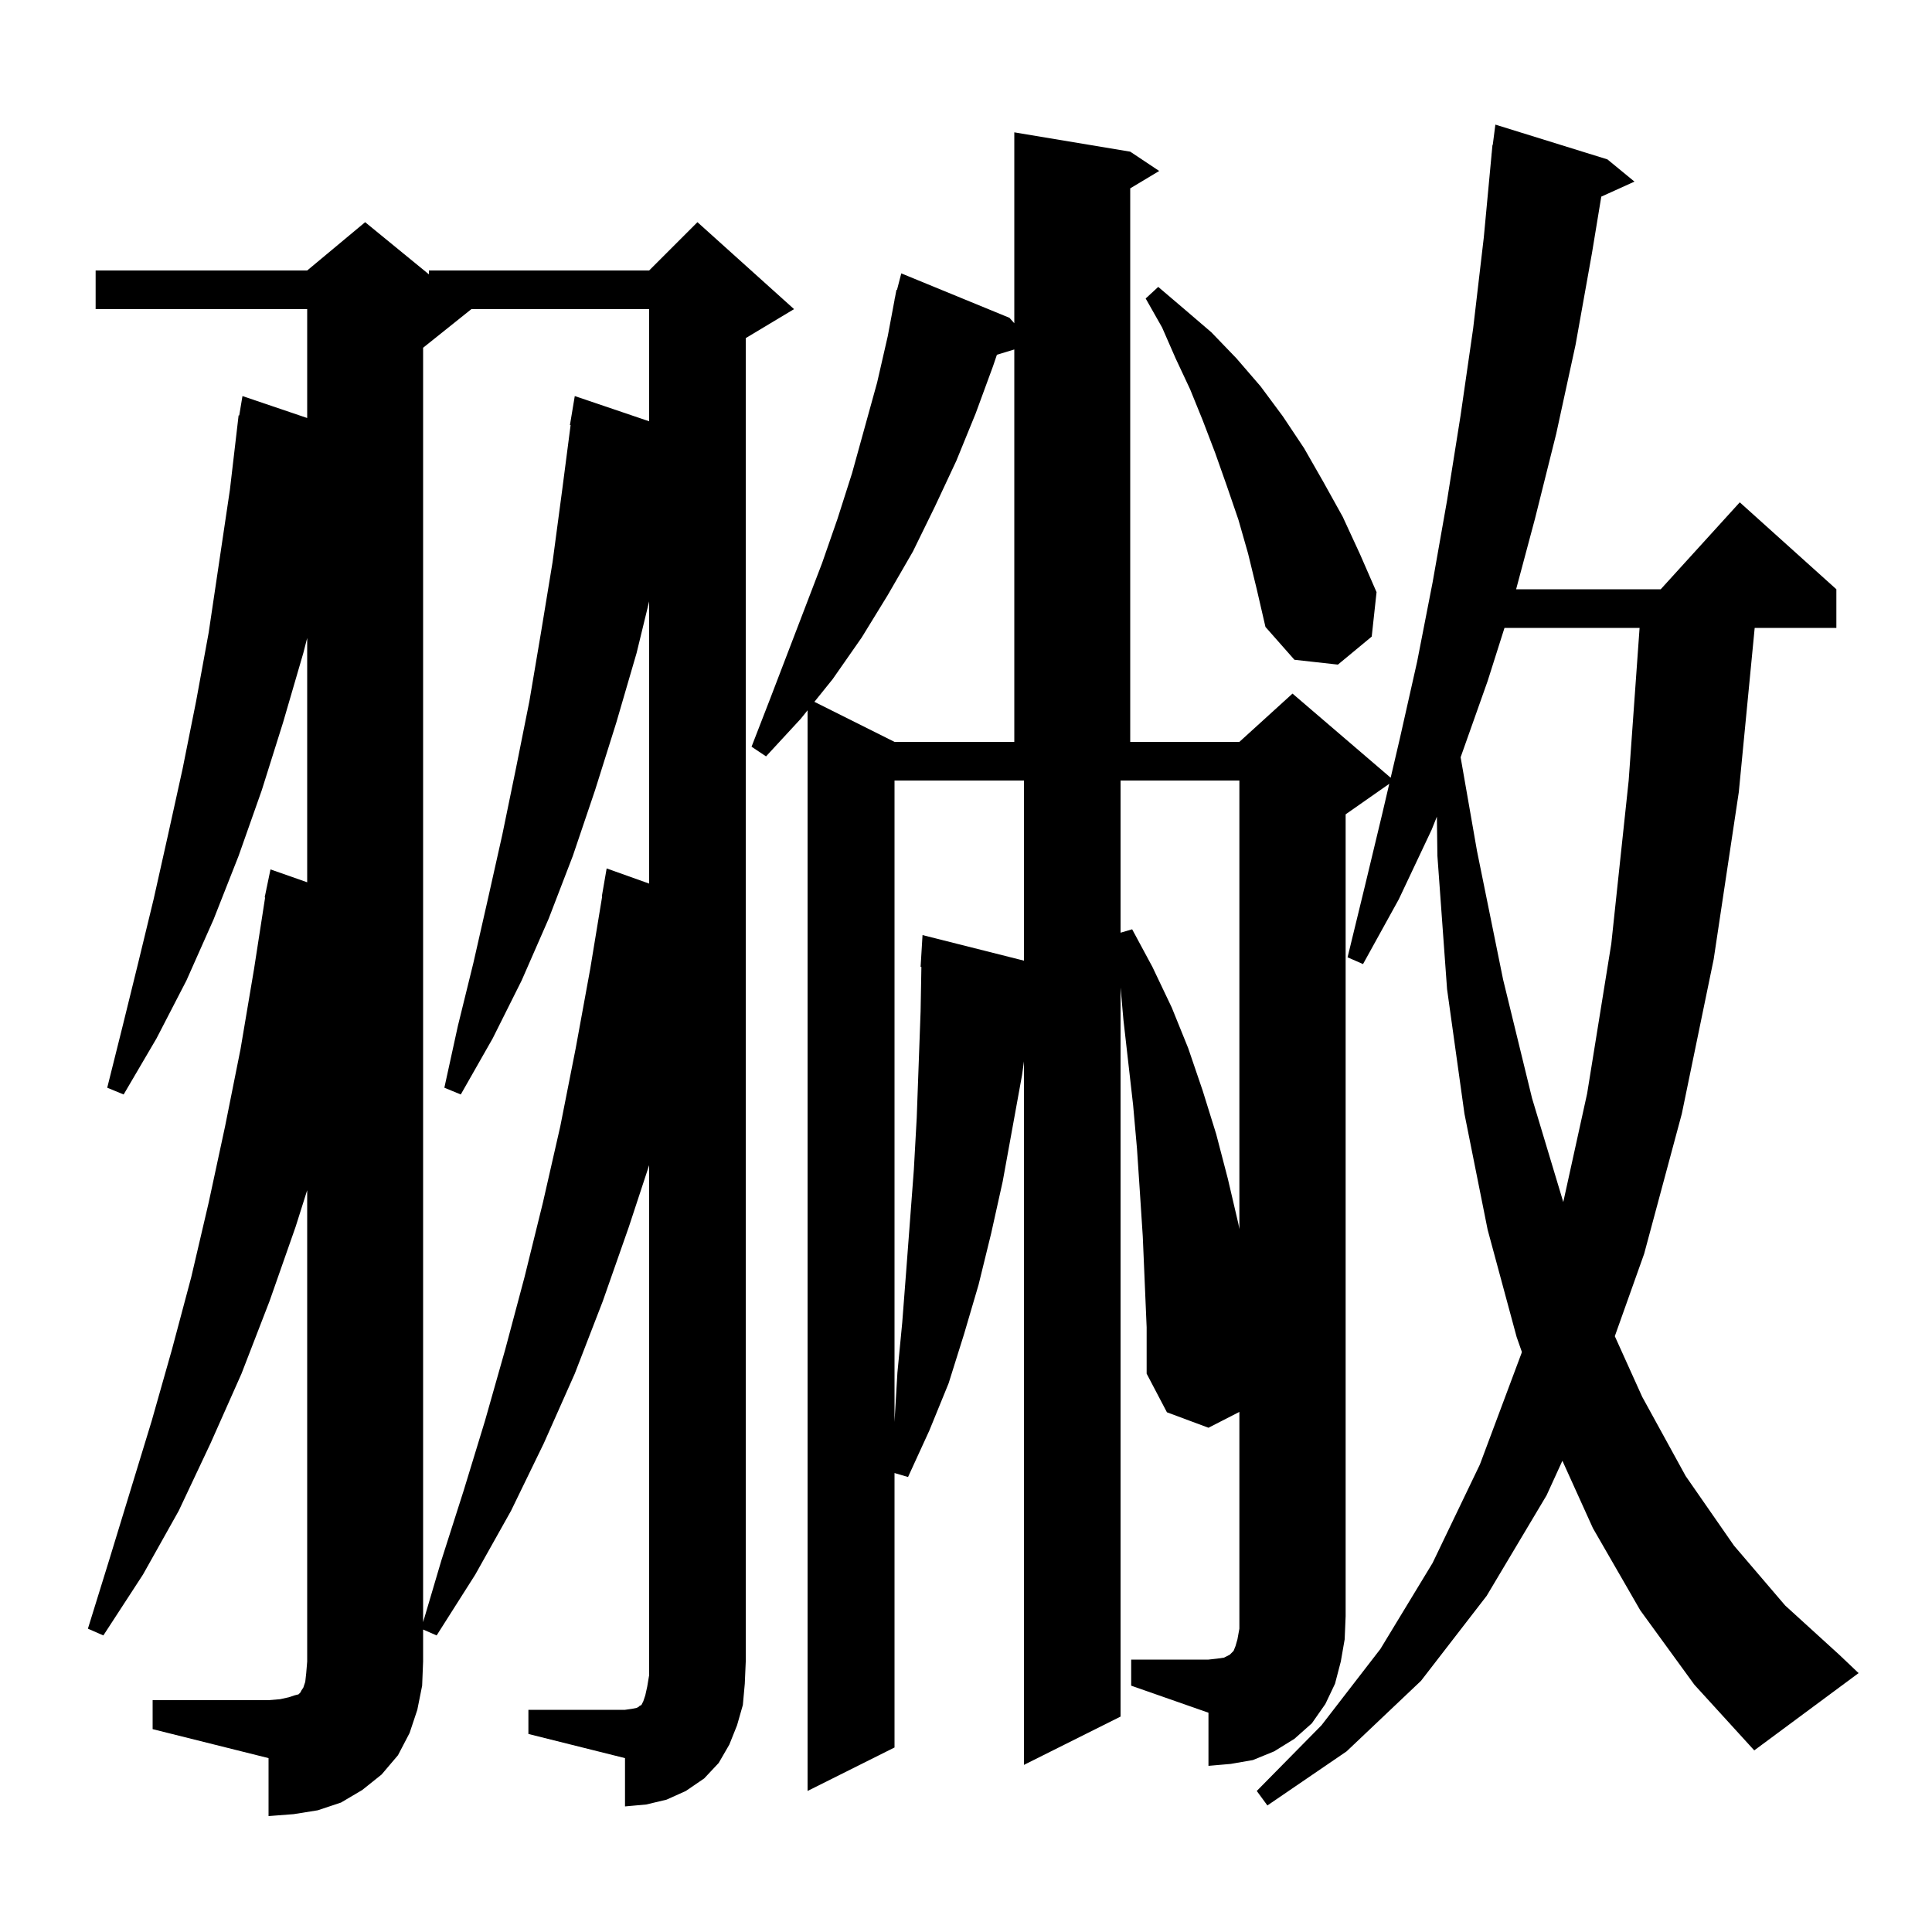 <svg xmlns="http://www.w3.org/2000/svg" xmlns:xlink="http://www.w3.org/1999/xlink" version="1.1" baseProfile="full" viewBox="0 0 200 200" width="200" height="200"><g fill="currentColor"><path d="M 15.8 176.0 L 27.8 176.0 L 29.0 175.9 L 29.9 175.7 L 30.5 175.5 L 30.9 175.4 L 31.1 175.2 L 31.2 175.0 L 31.4 174.7 L 31.6 174.1 L 31.7 173.2 L 31.8 172.0 L 31.8 123.208 L 30.6 127.0 L 27.9 134.7 L 25.0 142.2 L 21.8 149.4 L 18.5 156.4 L 14.8 163.0 L 10.7 169.3 L 9.1 168.6 L 11.3 161.5 L 15.7 147.1 L 17.8 139.7 L 19.8 132.2 L 21.6 124.5 L 23.3 116.6 L 24.9 108.6 L 26.3 100.3 L 27.445 92.904 L 27.4 92.9 L 27.58 92.032 L 27.6 91.9 L 27.607 91.901 L 28.0 90.0 L 31.8 91.333 L 31.8 66.042 L 31.4 67.6 L 29.3 74.8 L 27.1 81.8 L 24.7 88.6 L 22.1 95.2 L 19.3 101.5 L 16.2 107.5 L 12.8 113.3 L 11.1 112.6 L 12.7 106.2 L 14.3 99.7 L 15.9 93.1 L 17.4 86.4 L 18.9 79.6 L 20.3 72.6 L 21.6 65.5 L 23.8 50.7 L 24.7 43.0 L 24.765 43.01 L 25.1 41.0 L 31.8 43.272 L 31.8 32.0 L 9.9 32.0 L 9.9 28.0 L 31.8 28.0 L 37.8 23.0 L 44.4 28.4 L 44.4 28.0 L 67.2 28.0 L 72.2 23.0 L 82.2 32.0 L 77.2 35.0 L 77.2 172.0 L 77.1 174.3 L 76.9 176.5 L 76.3 178.6 L 75.5 180.6 L 74.4 182.5 L 72.9 184.1 L 71.0 185.4 L 69.0 186.3 L 66.9 186.8 L 64.7 187.0 L 64.7 182.0 L 54.7 179.5 L 54.7 177.0 L 64.7 177.0 L 65.4 176.9 L 65.9 176.8 L 66.1 176.7 L 66.2 176.6 L 66.4 176.5 L 66.6 176.1 L 66.8 175.5 L 67.0 174.6 L 67.2 173.4 L 67.2 120.619 L 65.1 127.0 L 62.4 134.7 L 59.5 142.2 L 56.3 149.4 L 52.9 156.4 L 49.2 163.0 L 45.2 169.3 L 43.8 168.688 L 43.8 172.0 L 43.7 174.5 L 43.2 177.0 L 42.4 179.4 L 41.2 181.7 L 39.5 183.7 L 37.5 185.3 L 35.3 186.6 L 32.9 187.4 L 30.4 187.8 L 27.8 188.0 L 27.8 182.0 L 15.8 179.0 Z M 117.1 171.8 L 125.1 171.8 L 126.0 171.7 L 126.7 171.6 L 127.3 171.3 L 127.7 170.9 L 127.9 170.4 L 128.1 169.7 L 128.3 168.6 L 128.3 146.161 L 125.1 147.8 L 120.8 146.2 L 118.7 142.2 L 118.7 137.4 L 118.3 128.0 L 118.0 123.4 L 117.7 118.9 L 117.3 114.4 L 116.3 105.6 L 116.0 102.225 L 116.0 177.7 L 106.0 182.7 L 106.0 109.875 L 105.8 111.3 L 103.8 122.3 L 102.6 127.7 L 101.3 133.0 L 99.8 138.1 L 98.2 143.2 L 96.2 148.1 L 94.0 152.9 L 92.6 152.488 L 92.6 180.9 L 83.6 185.4 L 83.6 73.53 L 82.9 74.4 L 79.3 78.3 L 77.8 77.3 L 79.7 72.4 L 85.1 58.3 L 86.7 53.7 L 88.2 49.0 L 90.8 39.6 L 91.9 34.8 L 92.612 31.002 L 92.6 31.0 L 92.645 30.826 L 92.8 30.0 L 92.856 30.014 L 93.3 28.3 L 104.5 32.9 L 105.0 33.462 L 105.0 13.7 L 117.0 15.7 L 120.0 17.7 L 117.0 19.5 L 117.0 76.8 L 128.3 76.8 L 133.8 71.8 L 143.962 80.511 L 144.9 76.5 L 146.7 68.5 L 148.3 60.3 L 149.8 51.8 L 151.2 43.0 L 152.5 34.0 L 153.6 24.6 L 154.406 16 L 154.4 16.0 L 154.423 15.823 L 154.5 15.0 L 154.529 15.004 L 154.8 12.9 L 166.4 16.5 L 169.2 18.8 L 165.764 20.356 L 164.8 26.2 L 163.1 35.7 L 161.1 44.9 L 158.9 53.7 L 156.948 61.0 L 171.918 61.0 L 180.1 52.0 L 190.1 61.0 L 190.1 65.0 L 181.645 65.0 L 180.0 82.0 L 177.4 99.3 L 174.1 115.3 L 170.2 129.8 L 167.165 138.323 L 170.0 144.6 L 174.5 152.8 L 179.5 160.0 L 184.8 166.2 L 190.4 171.3 L 192.4 173.2 L 181.6 181.2 L 175.4 174.4 L 169.8 166.7 L 164.9 158.2 L 161.739 151.217 L 160.1 154.8 L 153.9 165.2 L 147.1 174.0 L 139.4 181.3 L 131.2 186.9 L 130.1 185.4 L 136.8 178.6 L 142.9 170.7 L 148.3 161.8 L 153.2 151.6 L 157.5 140.1 L 157.543 139.953 L 157.0 138.4 L 154.0 127.3 L 151.6 115.3 L 149.8 102.4 L 148.8 88.6 L 148.745 84.538 L 148.2 85.9 L 144.8 93.1 L 141.1 99.8 L 139.5 99.1 L 141.3 91.7 L 143.1 84.2 L 143.816 81.139 L 139.3 84.3 L 139.3 167.3 L 139.2 169.7 L 138.8 172.0 L 138.2 174.3 L 137.2 176.4 L 135.8 178.4 L 134.0 180.0 L 131.9 181.3 L 129.7 182.2 L 127.4 182.6 L 125.1 182.8 L 125.1 177.3 L 117.1 174.5 Z M 48.8 32.0 L 43.8 36.0 L 43.8 167.924 L 45.7 161.5 L 48.0 154.3 L 50.2 147.1 L 52.3 139.7 L 54.3 132.2 L 56.2 124.5 L 58.0 116.6 L 59.6 108.5 L 61.1 100.3 L 62.335 92.803 L 62.3 92.8 L 62.8 89.9 L 67.2 91.469 L 67.2 62.256 L 65.9 67.6 L 63.8 74.8 L 61.6 81.8 L 59.3 88.6 L 56.8 95.1 L 54.0 101.5 L 51.0 107.5 L 47.7 113.3 L 46.0 112.6 L 47.4 106.2 L 49.0 99.7 L 50.5 93.1 L 52.0 86.4 L 53.4 79.6 L 54.8 72.6 L 56.0 65.5 L 57.2 58.2 L 58.2 50.7 L 59.069 44.005 L 59.0 44.0 L 59.5 41.0 L 67.2 43.611 L 67.2 32.0 Z M 92.6 147.2 L 92.9 142.1 L 93.4 136.9 L 93.8 131.7 L 94.6 121.1 L 94.9 115.7 L 95.3 104.7 L 95.382 100.098 L 95.3 100.1 L 95.5 96.8 L 106.0 99.447 L 106.0 80.8 L 92.6 80.8 Z M 116.0 96.553 L 117.2 96.2 L 119.3 100.1 L 121.3 104.3 L 123.0 108.5 L 124.5 112.9 L 125.9 117.4 L 127.1 122.0 L 128.2 126.7 L 128.3 127.233 L 128.3 80.8 L 116.0 80.8 Z M 155.744 65.0 L 154.0 70.5 L 151.203 78.392 L 152.9 88.1 L 155.6 101.4 L 158.6 113.7 L 161.83 124.435 L 164.3 113.2 L 166.8 97.7 L 168.6 80.8 L 169.729 65.0 Z M 103.2 36.723 L 102.8 37.9 L 101.0 42.8 L 99.0 47.7 L 96.8 52.4 L 94.5 57.1 L 91.9 61.6 L 89.2 66.0 L 86.2 70.3 L 84.306 72.653 L 92.6 76.8 L 105.0 76.8 L 105.0 36.177 Z M 129.2 57.3 L 128.2 53.8 L 127.0 50.3 L 125.8 46.9 L 124.5 43.5 L 123.2 40.3 L 121.7 37.1 L 120.3 33.9 L 118.6 30.9 L 119.9 29.7 L 122.6 32.0 L 125.4 34.4 L 128.0 37.1 L 130.5 40.0 L 132.8 43.1 L 135.0 46.4 L 137.0 49.9 L 139.0 53.5 L 140.8 57.4 L 142.5 61.3 L 142.0 65.9 L 138.5 68.8 L 134.0 68.3 L 131.0 64.9 L 130.1 61.0 Z "/></g></svg>